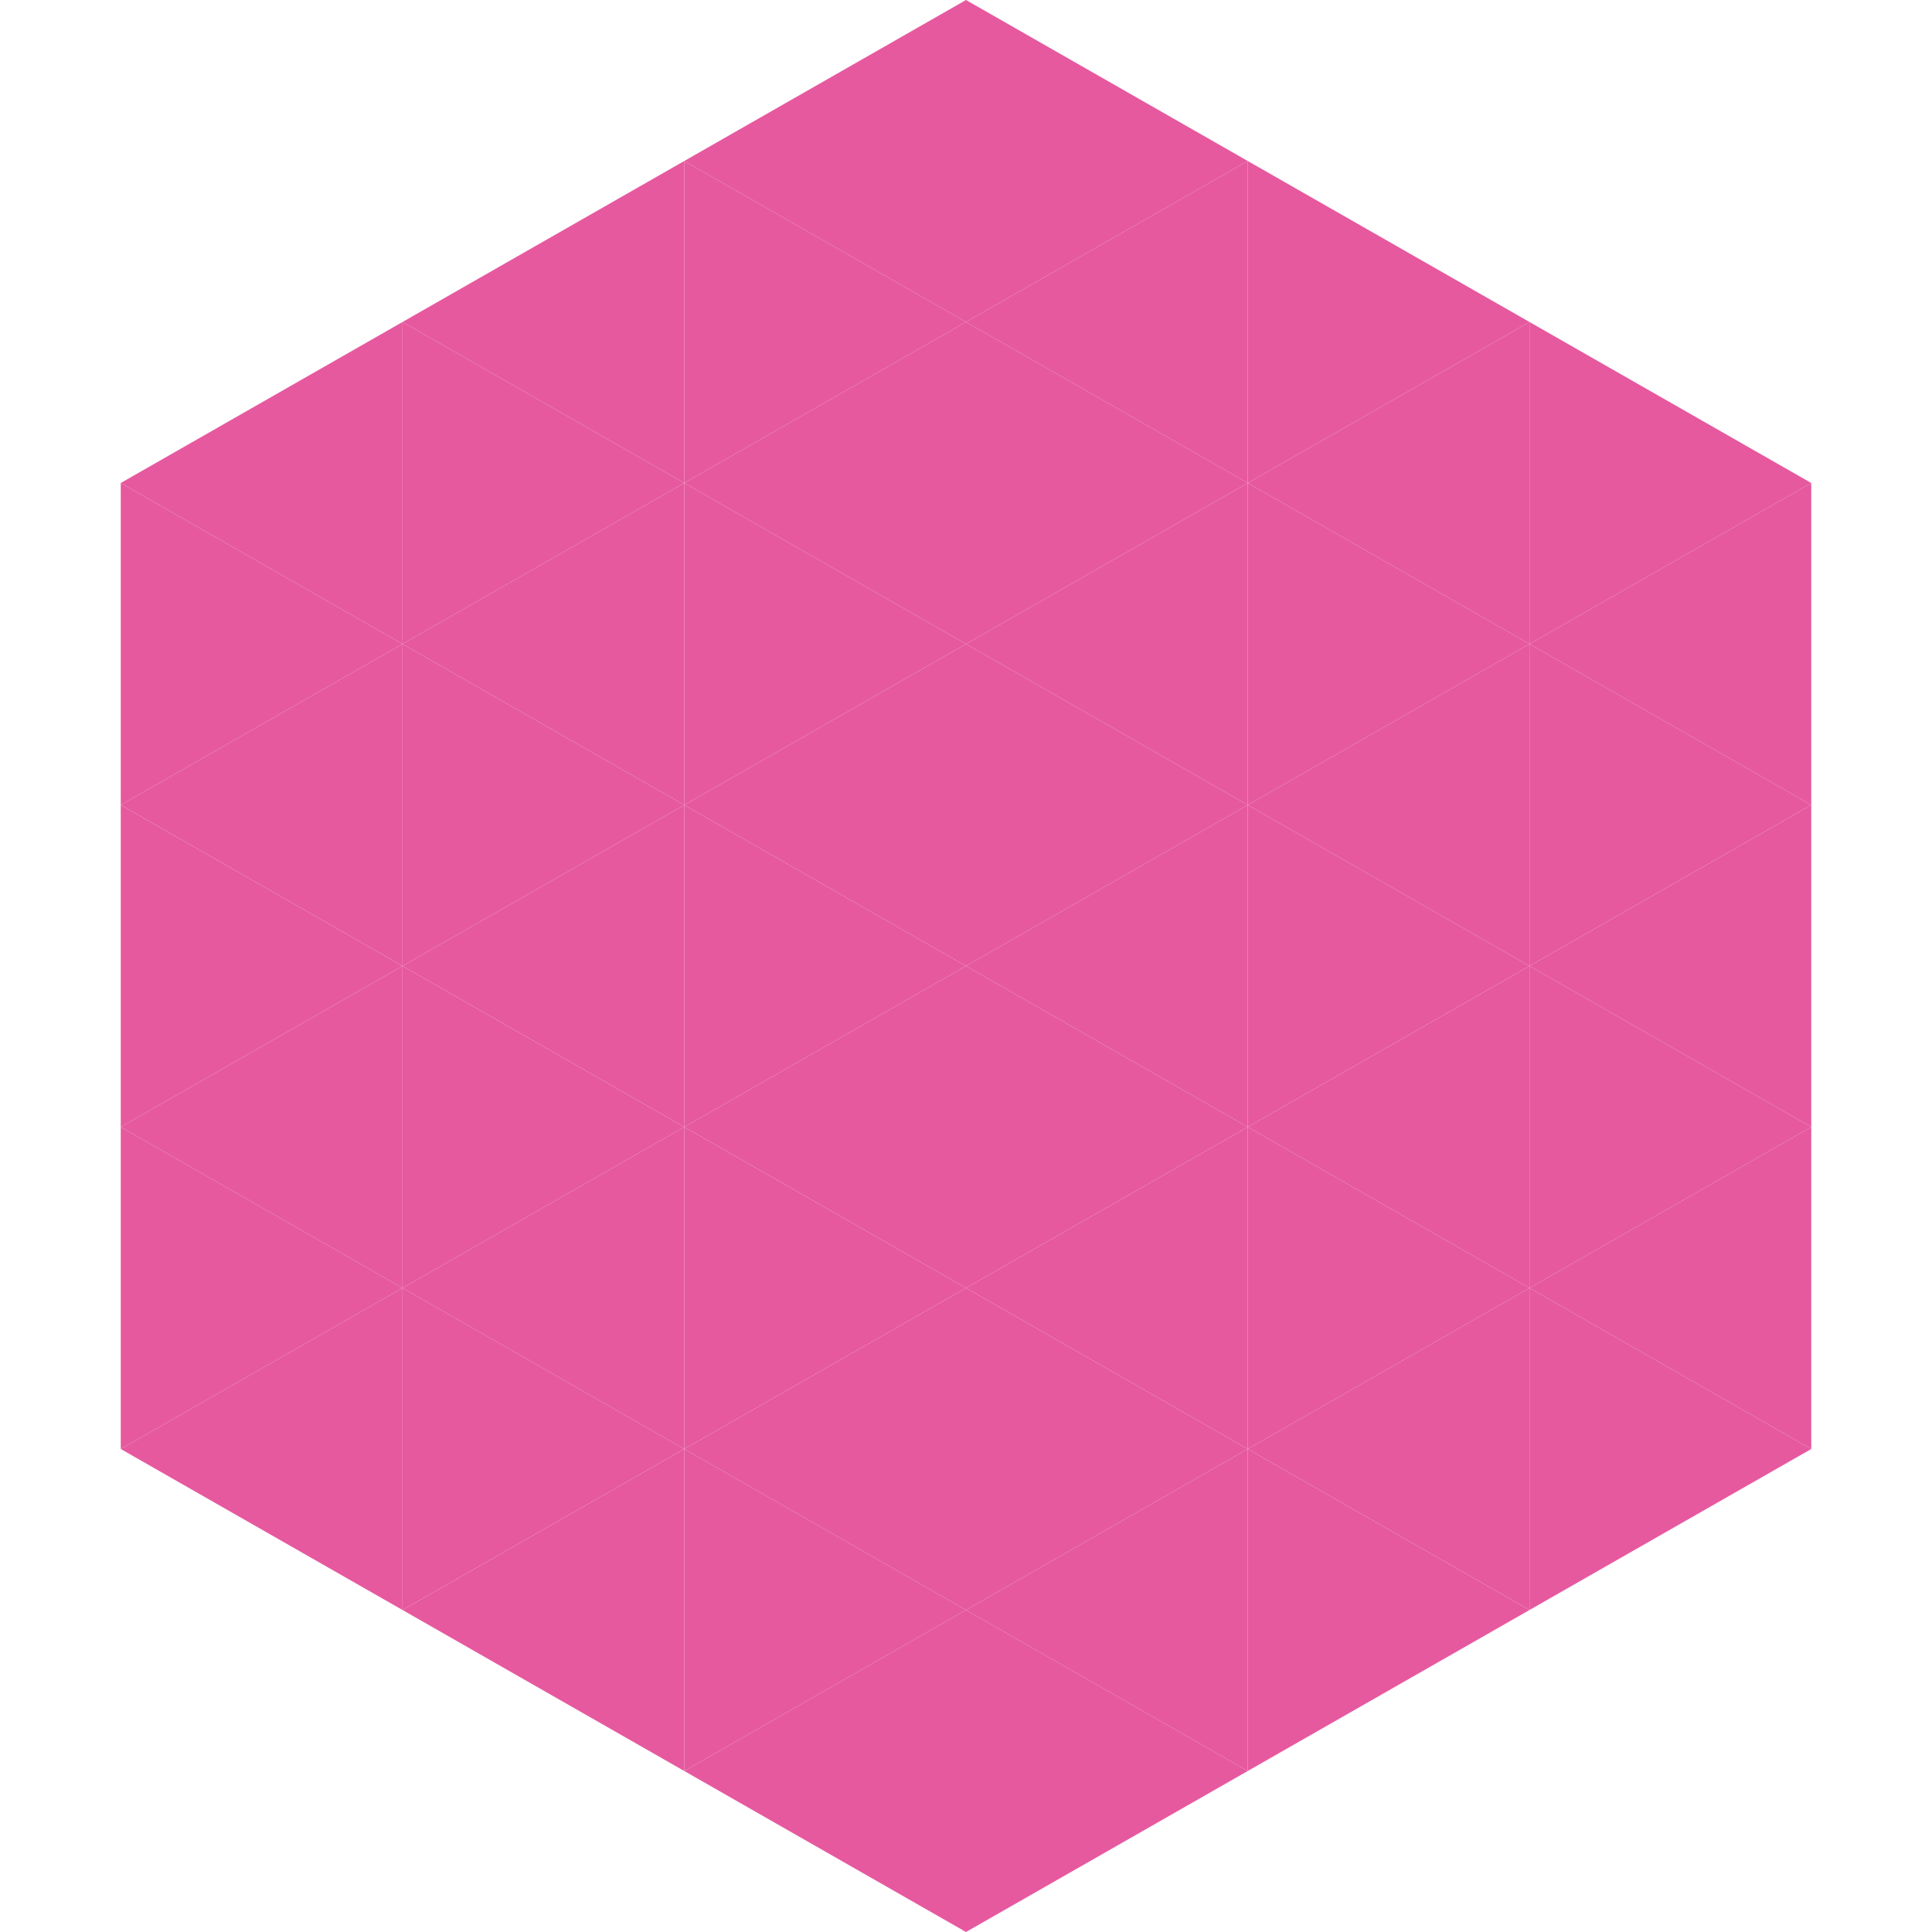 <?xml version="1.0"?>
<!-- Generated by SVGo -->
<svg width="240" height="240"
     xmlns="http://www.w3.org/2000/svg"
     xmlns:xlink="http://www.w3.org/1999/xlink">
<polygon points="50,40 15,60 50,80" style="fill:rgb(230,89,159)" />
<polygon points="190,40 225,60 190,80" style="fill:rgb(230,89,159)" />
<polygon points="15,60 50,80 15,100" style="fill:rgb(230,89,159)" />
<polygon points="225,60 190,80 225,100" style="fill:rgb(230,89,159)" />
<polygon points="50,80 15,100 50,120" style="fill:rgb(230,89,159)" />
<polygon points="190,80 225,100 190,120" style="fill:rgb(230,89,159)" />
<polygon points="15,100 50,120 15,140" style="fill:rgb(230,89,159)" />
<polygon points="225,100 190,120 225,140" style="fill:rgb(230,89,159)" />
<polygon points="50,120 15,140 50,160" style="fill:rgb(230,89,159)" />
<polygon points="190,120 225,140 190,160" style="fill:rgb(230,89,159)" />
<polygon points="15,140 50,160 15,180" style="fill:rgb(230,89,159)" />
<polygon points="225,140 190,160 225,180" style="fill:rgb(230,89,159)" />
<polygon points="50,160 15,180 50,200" style="fill:rgb(230,89,159)" />
<polygon points="190,160 225,180 190,200" style="fill:rgb(230,89,159)" />
<polygon points="15,180 50,200 15,220" style="fill:rgb(255,255,255); fill-opacity:0" />
<polygon points="225,180 190,200 225,220" style="fill:rgb(255,255,255); fill-opacity:0" />
<polygon points="50,0 85,20 50,40" style="fill:rgb(255,255,255); fill-opacity:0" />
<polygon points="190,0 155,20 190,40" style="fill:rgb(255,255,255); fill-opacity:0" />
<polygon points="85,20 50,40 85,60" style="fill:rgb(230,89,159)" />
<polygon points="155,20 190,40 155,60" style="fill:rgb(230,89,159)" />
<polygon points="50,40 85,60 50,80" style="fill:rgb(230,89,159)" />
<polygon points="190,40 155,60 190,80" style="fill:rgb(230,89,159)" />
<polygon points="85,60 50,80 85,100" style="fill:rgb(230,89,159)" />
<polygon points="155,60 190,80 155,100" style="fill:rgb(230,89,159)" />
<polygon points="50,80 85,100 50,120" style="fill:rgb(230,89,159)" />
<polygon points="190,80 155,100 190,120" style="fill:rgb(230,89,159)" />
<polygon points="85,100 50,120 85,140" style="fill:rgb(230,89,159)" />
<polygon points="155,100 190,120 155,140" style="fill:rgb(230,89,159)" />
<polygon points="50,120 85,140 50,160" style="fill:rgb(230,89,159)" />
<polygon points="190,120 155,140 190,160" style="fill:rgb(230,89,159)" />
<polygon points="85,140 50,160 85,180" style="fill:rgb(230,89,159)" />
<polygon points="155,140 190,160 155,180" style="fill:rgb(230,89,159)" />
<polygon points="50,160 85,180 50,200" style="fill:rgb(230,89,159)" />
<polygon points="190,160 155,180 190,200" style="fill:rgb(230,89,159)" />
<polygon points="85,180 50,200 85,220" style="fill:rgb(230,89,159)" />
<polygon points="155,180 190,200 155,220" style="fill:rgb(230,89,159)" />
<polygon points="120,0 85,20 120,40" style="fill:rgb(230,89,159)" />
<polygon points="120,0 155,20 120,40" style="fill:rgb(230,89,159)" />
<polygon points="85,20 120,40 85,60" style="fill:rgb(230,89,159)" />
<polygon points="155,20 120,40 155,60" style="fill:rgb(230,89,159)" />
<polygon points="120,40 85,60 120,80" style="fill:rgb(230,89,159)" />
<polygon points="120,40 155,60 120,80" style="fill:rgb(230,89,159)" />
<polygon points="85,60 120,80 85,100" style="fill:rgb(230,89,159)" />
<polygon points="155,60 120,80 155,100" style="fill:rgb(230,89,159)" />
<polygon points="120,80 85,100 120,120" style="fill:rgb(230,89,159)" />
<polygon points="120,80 155,100 120,120" style="fill:rgb(230,89,159)" />
<polygon points="85,100 120,120 85,140" style="fill:rgb(230,89,159)" />
<polygon points="155,100 120,120 155,140" style="fill:rgb(230,89,159)" />
<polygon points="120,120 85,140 120,160" style="fill:rgb(230,89,159)" />
<polygon points="120,120 155,140 120,160" style="fill:rgb(230,89,159)" />
<polygon points="85,140 120,160 85,180" style="fill:rgb(230,89,159)" />
<polygon points="155,140 120,160 155,180" style="fill:rgb(230,89,159)" />
<polygon points="120,160 85,180 120,200" style="fill:rgb(230,89,159)" />
<polygon points="120,160 155,180 120,200" style="fill:rgb(230,89,159)" />
<polygon points="85,180 120,200 85,220" style="fill:rgb(230,89,159)" />
<polygon points="155,180 120,200 155,220" style="fill:rgb(230,89,159)" />
<polygon points="120,200 85,220 120,240" style="fill:rgb(230,89,159)" />
<polygon points="120,200 155,220 120,240" style="fill:rgb(230,89,159)" />
<polygon points="85,220 120,240 85,260" style="fill:rgb(255,255,255); fill-opacity:0" />
<polygon points="155,220 120,240 155,260" style="fill:rgb(255,255,255); fill-opacity:0" />
</svg>

